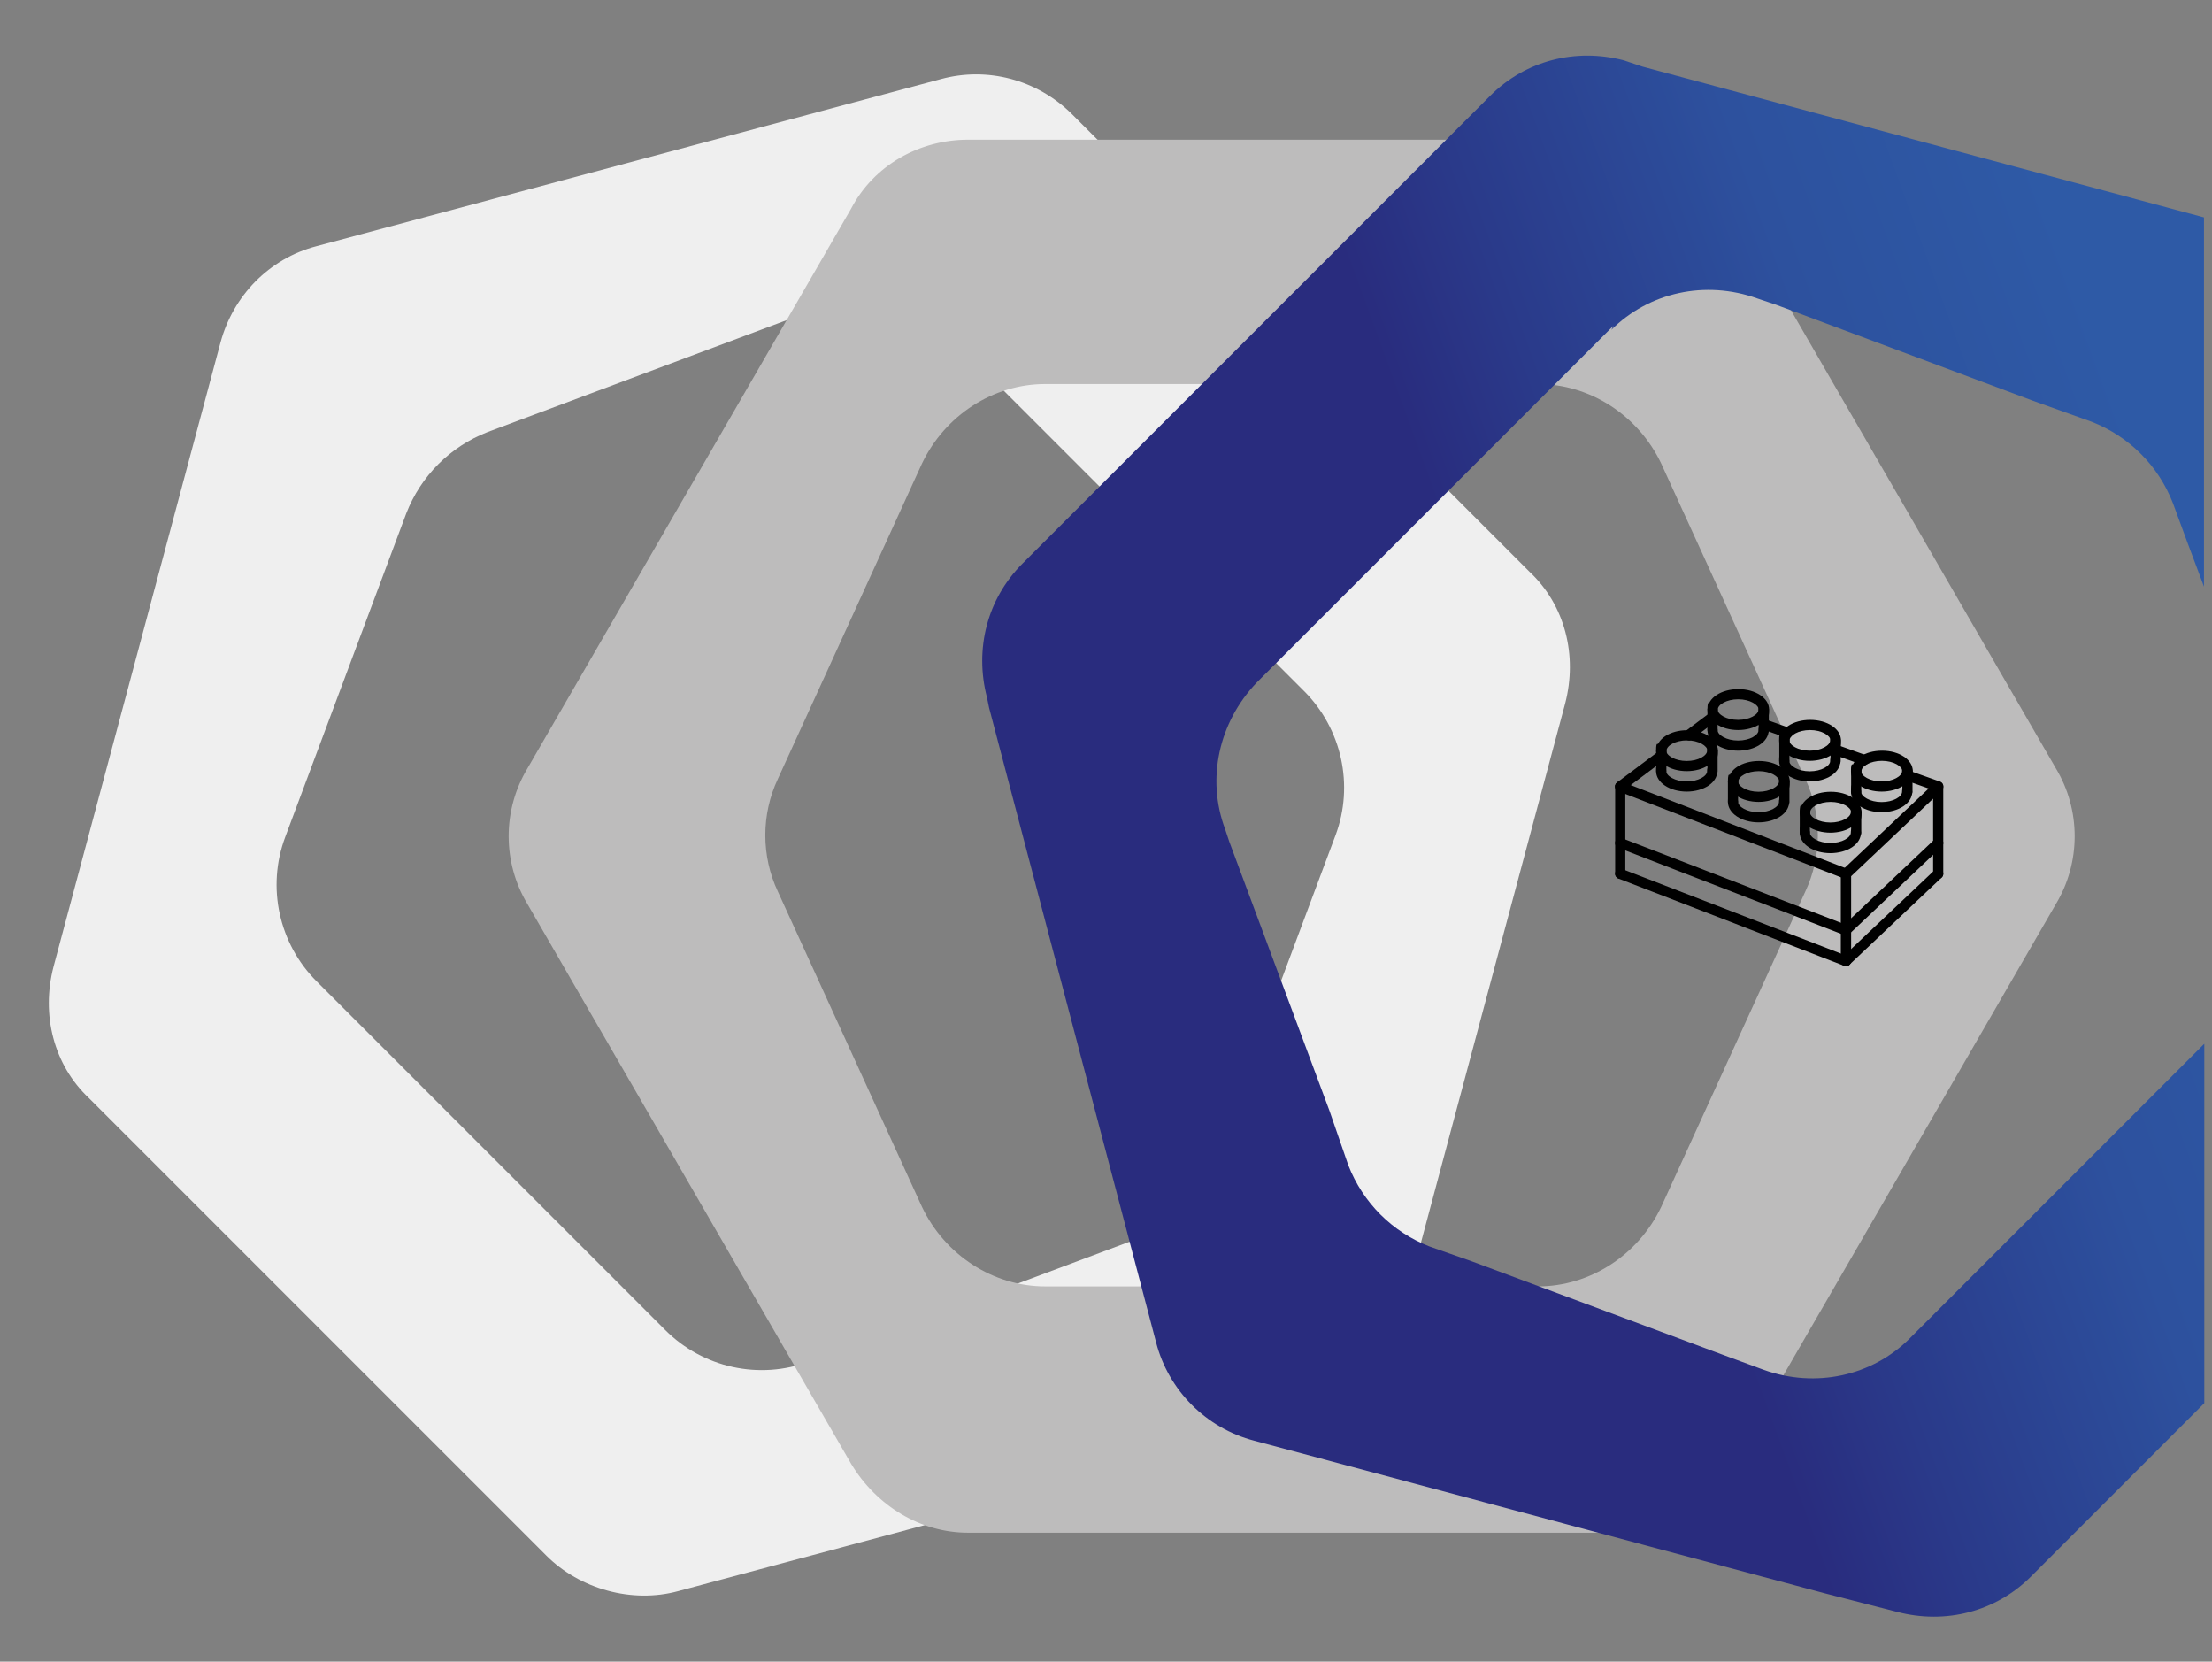 <?xml version="1.0" encoding="UTF-8"?>
<svg xmlns="http://www.w3.org/2000/svg" xmlns:xlink="http://www.w3.org/1999/xlink" version="1.1" viewBox="0 0 1438 1080">
  <rect x="0" y="0" width="1438" height="1080" fill="#808080" stroke="none"/>
  <!-- Generator: Adobe Illustrator 29.1.0, SVG Export Plug-In . SVG Version: 2.1.0 Build 142)  -->
  <defs>
    <style>
      .st0 {
        fill: #efefef;
      }

      .st1 {
        fill: #bdbcbc;
      }

      .st2 {
        isolation: isolate;
      }

      .st3 {
        mix-blend-mode: multiply;
      }

      .st4 {
        fill: url(#Nuovo_campione_sfumatura_1);
      }
    </style>
    <linearGradient id="Nuovo_campione_sfumatura_1" data-name="Nuovo campione sfumatura 1" x1="691.3" y1="708.3" x2="1528.2" y2="403.8" gradientUnits="userSpaceOnUse">
      <stop offset=".4" stop-color="#292c7e"></stop>
      <stop offset=".5" stop-color="#2a3a8a"></stop>
      <stop offset=".7" stop-color="#2d519e"></stop>
      <stop offset=".9" stop-color="#2e5aa6"></stop>
    </linearGradient>
  </defs>
  <g class="st2">
    <g id="Livello_1">
      <g>
        <path class="st0" d="M908.9,863.1l108.6-405.9c8.1-31.2,0-63.8-23.1-85.5L697.2,74.5c-23.1-23.1-55.7-31.2-85.5-23.1l-405.9,108.6c-31.2,8.1-54.3,32.6-62.4,62.4l-108.6,405.9c-8.1,31.2,0,63.8,23.1,85.5l297.3,297.3c21.7,21.7,55.7,31.2,85.5,23.1l405.9-108.6c31.2-8.1,54.3-32.6,62.4-62.4h0ZM185.4,544.1l78.7-210.4c9.5-24.4,28.5-43.4,52.9-52.9l210.4-78.7c32.6-12.2,69.2-4.1,93.7,20.4l226.7,226.7c24.4,24.4,32.6,61.1,20.4,93.7l-78.7,210.4c-9.5,24.4-28.5,43.4-52.9,52.9l-210.4,78.7c-32.6,12.2-69.2,4.1-93.7-20.4l-226.7-226.7c-24.4-24.4-32.6-61.1-20.4-93.7h0Z"></path>
        <g class="st3">
          <path class="st1" d="M342.9,587.6l210.4,363.8c16.3,27.1,44.8,44.8,76,44.8h420.8c31.2,0,61.1-16.3,76-44.8l210.4-363.8c16.3-27.1,16.3-61.1,0-88.2l-210.4-363.8c-16.3-27.1-44.8-44.8-76-44.8h-420.8c-31.2,0-61.1,16.3-76,44.8l-210.4,363.8c-16.3,27.1-16.3,61.1,0,88.2ZM1079.9,301.2l93.7,205c10.9,23.1,10.9,50.2,0,73.3l-93.7,205c-14.9,31.2-46.2,51.6-80.1,51.6h-320.3c-33.9,0-65.2-20.4-80.1-51.6l-93.7-205c-10.9-23.1-10.9-50.2,0-73.3l93.7-205c14.9-31.2,46.2-51.6,80.1-51.6h320.3c33.9,0,65.2,20.4,80.1,51.6Z"></path>
        </g>
      </g>
      <path class="st4" d="M1432.7,678.7l-176.3,176.3-14.9,14.9c-24.4,24.4-61.1,32.6-95,20.4l-25.8-9.5-164.2-61.1-27.1-9.5c-24.4-9.5-43.4-28.5-52.9-52.9l-12.2-35.3-65.2-175.1-2.7-8.1c-12.2-32.6-4.1-69.2,20.4-95l5.4-5.4,219.9-219.9,6.8-6.8-1.4,2.7c24.4-24.4,61.1-32.6,95-20.4l12.2,4.1,167,62.4,38,13.6c24.4,9.5,43.4,28.5,52.9,52.9l9.5,25.8,10.7,28.5v-240l-365-98-12.2-4.1c-31.2-8.1-63.8,0-86.9,23.1l-298.6,298.6-5.4,5.4c-23.1,23.1-31.2,55.7-23.1,86.9l1.4,6.8,108.6,412.6c8.1,31.2,32.6,55.7,63.8,63.8l370.6,99.1,47.5,12.2c31.2,8.1,63.8,0,86.9-23.1l20.4-20.4,92.2-92.2v-233.5Z"></path>
      <path d="M1206.7,531.2c-1.8,0-3.3-1.5-3.3-3.3,0-3.1-5.7-6.7-13.3-6.7s-13.3,3.5-13.3,6.7-1.5,3.3-3.3,3.3-3.3-1.5-3.3-3.3c0-7.5,8.8-13.3,20-13.3s20,5.9,20,13.3-1.5,3.3-3.3,3.3Z"></path>
      <path d="M1190,541.2c-11.2,0-20-5.9-20-13.3s1.5-3.3,3.3-3.3,3.3,1.5,3.3,3.3c0,3.1,5.7,6.7,13.3,6.7s13.3-3.5,13.3-6.7,1.5-3.3,3.3-3.3,3.3,1.5,3.3,3.3c0,7.5-8.8,13.3-20,13.3Z"></path>
      <path d="M1190,554.5c-11.2,0-20-5.9-20-13.3s1.5-3.3,3.3-3.3,3.3,1.5,3.3,3.3c0,3.1,5.7,6.7,13.3,6.7s13.3-3.5,13.3-6.7,1.5-3.3,3.3-3.3,3.3,1.5,3.3,3.3c0,7.5-8.8,13.3-20,13.3Z"></path>
      <path d="M1173.3,544.5c-1.8,0-3.3-1.5-3.3-3.3v-13.3c0-1.8,1.5-3.3,3.3-3.3s3.3,1.5,3.3,3.3v13.3c0,1.8-1.5,3.3-3.3,3.3ZM1206.7,544.5c-1.8,0-3.3-1.5-3.3-3.3v-13.3c0-1.8,1.5-3.3,3.3-3.3s3.3,1.5,3.3,3.3v13.3c0,1.8-1.5,3.3-3.3,3.3ZM1160,511.2c-1.8,0-3.3-1.5-3.3-3.3,0-3.1-5.7-6.7-13.3-6.7s-13.3,3.5-13.3,6.7-1.5,3.3-3.3,3.3-3.3-1.5-3.3-3.3c0-7.5,8.8-13.3,20-13.3s20,5.9,20,13.3-1.5,3.3-3.3,3.3Z"></path>
      <path d="M1143.3,521.2c-11.2,0-20-5.9-20-13.3s1.5-3.3,3.3-3.3,3.3,1.5,3.3,3.3c0,3.1,5.7,6.7,13.3,6.7s13.3-3.5,13.3-6.7,1.5-3.3,3.3-3.3,3.3,1.5,3.3,3.3c0,7.5-8.8,13.3-20,13.3Z"></path>
      <path d="M1143.3,534.5c-11.2,0-20-5.9-20-13.3s1.5-3.3,3.3-3.3,3.3,1.5,3.3,3.3c0,3.1,5.7,6.7,13.3,6.7s13.3-3.5,13.3-6.7,1.5-3.3,3.3-3.3,3.3,1.5,3.3,3.3c0,7.5-8.8,13.3-20,13.3Z"></path>
      <path d="M1126.6,524.5c-1.8,0-3.3-1.5-3.3-3.3v-13.3c0-1.8,1.5-3.3,3.3-3.3s3.3,1.5,3.3,3.3v13.3c0,1.8-1.5,3.3-3.3,3.3ZM1160,524.5c-1.8,0-3.3-1.5-3.3-3.3v-13.3c0-1.8,1.5-3.3,3.3-3.3s3.3,1.5,3.3,3.3v13.3c0,1.8-1.5,3.3-3.3,3.3ZM1113.3,491.2c-1.8,0-3.3-1.5-3.3-3.3,0-3.1-5.7-6.7-13.3-6.7s-13.3,3.5-13.3,6.7-1.5,3.3-3.3,3.3-3.3-1.5-3.3-3.3c0-7.5,8.8-13.3,20-13.3s20,5.9,20,13.3-1.5,3.3-3.3,3.3Z"></path>
      <path d="M1096.6,501.2c-11.2,0-20-5.9-20-13.3s1.5-3.3,3.3-3.3,3.3,1.5,3.3,3.3c0,3.1,5.7,6.7,13.3,6.7s13.3-3.5,13.3-6.7,1.5-3.3,3.3-3.3,3.3,1.5,3.3,3.3c0,7.5-8.8,13.3-20,13.3Z"></path>
      <path d="M1096.6,514.5c-11.2,0-20-5.9-20-13.3s1.5-3.3,3.3-3.3,3.3,1.5,3.3,3.3c0,3.1,5.7,6.7,13.3,6.7s13.3-3.5,13.3-6.7,1.5-3.3,3.3-3.3,3.3,1.5,3.3,3.3c0,7.5-8.8,13.3-20,13.3Z"></path>
      <path d="M1080,504.5c-1.8,0-3.3-1.5-3.3-3.3v-13.3c0-1.8,1.5-3.3,3.3-3.3s3.3,1.5,3.3,3.3v13.3c0,1.8-1.5,3.3-3.3,3.3ZM1113.3,504.5c-1.8,0-3.3-1.5-3.3-3.3v-13.3c0-1.8,1.5-3.3,3.3-3.3s3.3,1.5,3.3,3.3v13.3c0,1.8-1.5,3.3-3.3,3.3ZM1240,504.5c-1.8,0-3.3-1.5-3.3-3.3,0-3.1-5.7-6.7-13.3-6.7s-13.3,3.5-13.3,6.7-1.5,3.3-3.3,3.3-3.3-1.5-3.3-3.3c0-7.5,8.8-13.3,20-13.3s20,5.9,20,13.3-1.5,3.3-3.3,3.3Z"></path>
      <path d="M1223.3,514.5c-11.2,0-20-5.9-20-13.3s1.5-3.3,3.3-3.3,3.3,1.5,3.3,3.3c0,3.1,5.7,6.7,13.3,6.7s13.3-3.5,13.3-6.7,1.5-3.3,3.3-3.3,3.3,1.5,3.3,3.3c0,7.5-8.8,13.3-20,13.3Z"></path>
      <path d="M1223.3,527.9c-11.2,0-20-5.9-20-13.3s1.5-3.3,3.3-3.3,3.3,1.5,3.3,3.3c0,3.1,5.7,6.7,13.3,6.7s13.3-3.5,13.3-6.7,1.5-3.3,3.3-3.3,3.3,1.5,3.3,3.3c0,7.5-8.8,13.3-20,13.3Z"></path>
      <path d="M1206.7,517.9c-1.8,0-3.3-1.5-3.3-3.3v-13.3c0-1.8,1.5-3.3,3.3-3.3s3.3,1.5,3.3,3.3v13.3c0,1.8-1.5,3.3-3.3,3.3ZM1240,517.9c-1.8,0-3.3-1.5-3.3-3.3v-13.3c0-1.8,1.5-3.3,3.3-3.3s3.3,1.5,3.3,3.3v13.3c0,1.8-1.5,3.3-3.3,3.3Z"></path>
      <g>
        <path d="M1193.3,484.5c-1.8,0-3.3-1.5-3.3-3.3,0-3.1-5.7-6.7-13.3-6.7s-13.3,3.5-13.3,6.7-1.5,3.3-3.3,3.3-3.3-1.5-3.3-3.3c0-7.5,8.8-13.3,20-13.3s20,5.9,20,13.3-1.5,3.3-3.3,3.3Z"></path>
        <path d="M1176.6,494.5c-11.2,0-20-5.9-20-13.3s1.5-3.3,3.3-3.3,3.3,1.5,3.3,3.3c0,3.1,5.7,6.7,13.3,6.7s13.3-3.5,13.3-6.7,1.5-3.3,3.3-3.3,3.3,1.5,3.3,3.3c0,7.5-8.8,13.3-20,13.3Z"></path>
        <path d="M1176.6,507.9c-11.2,0-20-5.9-20-13.3s1.5-3.3,3.3-3.3,3.3,1.5,3.3,3.3c0,3.1,5.7,6.7,13.3,6.7s13.3-3.5,13.3-6.7,1.5-3.3,3.3-3.3,3.3,1.5,3.3,3.3c0,7.5-8.8,13.3-20,13.3Z"></path>
        <path d="M1160,497.9c-1.8,0-3.3-1.5-3.3-3.3v-13.3c0-1.8,1.5-3.3,3.3-3.3s3.3,1.5,3.3,3.3v13.3c0,1.8-1.5,3.3-3.3,3.3ZM1193.3,497.9c-1.8,0-3.3-1.5-3.3-3.3v-13.3c0-1.8,1.5-3.3,3.3-3.3s3.3,1.5,3.3,3.3v13.3c0,1.8-1.5,3.3-3.3,3.3Z"></path>
      </g>
      <path d="M1200,571.2c-.4,0-.8,0-1.2-.2l-146.7-56.7c-1.7-.7-2.6-2.6-1.9-4.3s2.6-2.6,4.3-1.9l146.7,56.7c1.7.7,2.6,2.6,1.9,4.3-.5,1.3-1.8,2.1-3.1,2.1h0ZM1211.8,497.3c-.4,0-.8,0-1.1-.2l-18.5-6.6c-1.7-.6-2.6-2.5-2-4.3.6-1.7,2.5-2.6,4.3-2l18.5,6.6c1.7.6,2.6,2.5,2,4.3-.5,1.4-1.8,2.2-3.1,2.2ZM1260,514.5c-.4,0-.8,0-1.1-.2l-20-7.1c-1.7-.6-2.6-2.5-2-4.3.6-1.7,2.5-2.6,4.3-2l20,7.1c1.7.6,2.6,2.5,2,4.3-.5,1.4-1.8,2.2-3.1,2.2ZM1162.1,479.6c-.4,0-.8,0-1.1-.2l-15.5-5.5c-1.7-.6-2.6-2.5-2-4.3.6-1.7,2.5-2.7,4.3-2l15.5,5.5c1.7.6,2.6,2.5,2,4.3-.5,1.4-1.8,2.2-3.1,2.2ZM1200,627.9c-.4,0-.8,0-1.2-.2l-146.7-56.7c-1.7-.7-2.6-2.6-1.9-4.3.7-1.7,2.6-2.6,4.3-1.9l146.7,56.7c1.7.7,2.6,2.6,1.9,4.3-.5,1.3-1.8,2.1-3.1,2.1h0ZM1200,607.9c-.4,0-.8,0-1.2-.2l-146.7-56.7c-1.7-.7-2.6-2.6-1.9-4.3s2.6-2.6,4.3-1.9l146.7,56.7c1.7.7,2.6,2.6,1.9,4.3-.5,1.3-1.8,2.1-3.1,2.1h0Z"></path>
      <path d="M1053.3,571.2c-1.8,0-3.3-1.5-3.3-3.3v-56.7c0-1.8,1.5-3.3,3.3-3.3s3.3,1.5,3.3,3.3v56.7c0,1.8-1.5,3.3-3.3,3.3ZM1200,627.9c-1.8,0-3.3-1.5-3.3-3.3v-56.7c0-.9.4-1.8,1-2.4l60-56.7c1-.9,2.4-1.2,3.6-.6,1.2.5,2,1.7,2,3.1v56.7c0,1.8-1.5,3.3-3.3,3.3s-3.3-1.5-3.3-3.3v-48.9l-53.3,50.4v55.2c0,1.8-1.5,3.3-3.3,3.3h0Z"></path>
      <path d="M1200,627.9c-.9,0-1.8-.4-2.4-1-1.3-1.3-1.2-3.4.1-4.7l60-56.7c1.3-1.3,3.5-1.2,4.7.1,1.3,1.3,1.2,3.4-.1,4.7l-60,56.7c-.6.6-1.5.9-2.3.9h0ZM1200,607.9c-.9,0-1.8-.4-2.4-1-1.3-1.3-1.2-3.4.1-4.7l60-56.7c1.3-1.3,3.5-1.2,4.7.1,1.3,1.3,1.2,3.4-.1,4.7l-60,56.7c-.6.6-1.5.9-2.3.9h0ZM1053.3,514.5c-1,0-2-.5-2.7-1.3-1.1-1.5-.8-3.6.7-4.7l26.7-20c1.5-1.1,3.6-.8,4.7.7,1.1,1.5.8,3.6-.7,4.7l-26.7,20c-.6.5-1.3.7-2,.7ZM1097.7,481.2c-1,0-2-.5-2.7-1.3-1.1-1.5-.8-3.6.7-4.7l15.6-11.7c1.5-1.1,3.6-.8,4.7.7,1.1,1.5.8,3.6-.7,4.7l-15.6,11.7c-.6.5-1.3.7-2,.7h0Z"></path>
      <g>
        <path d="M1146.6,464.5c-1.8,0-3.3-1.5-3.3-3.3,0-3.1-5.7-6.7-13.3-6.7s-13.3,3.5-13.3,6.7-1.5,3.3-3.3,3.3-3.3-1.5-3.3-3.3c0-7.5,8.8-13.3,20-13.3s20,5.9,20,13.3-1.5,3.3-3.3,3.3Z"></path>
        <path d="M1130,474.5c-11.2,0-20-5.9-20-13.3s1.5-3.3,3.3-3.3,3.3,1.5,3.3,3.3c0,3.1,5.7,6.7,13.3,6.7s13.3-3.5,13.3-6.7,1.5-3.3,3.3-3.3,3.3,1.5,3.3,3.3c0,7.5-8.8,13.3-20,13.3Z"></path>
        <path d="M1130,487.9c-11.2,0-20-5.9-20-13.3s1.5-3.3,3.3-3.3,3.3,1.5,3.3,3.3c0,3.1,5.7,6.7,13.3,6.7s13.3-3.5,13.3-6.7,1.5-3.3,3.3-3.3,3.3,1.5,3.3,3.3c0,7.5-8.8,13.3-20,13.3Z"></path>
        <path d="M1113.3,477.8c-1.8,0-3.3-1.5-3.3-3.3v-13.3c0-1.8,1.5-3.3,3.3-3.3s3.3,1.5,3.3,3.3v13.3c0,1.8-1.5,3.3-3.3,3.3ZM1146.6,477.8c-1.8,0-3.3-1.5-3.3-3.3v-13.3c0-1.8,1.5-3.3,3.3-3.3s3.3,1.5,3.3,3.3v13.3c0,1.8-1.5,3.3-3.3,3.3Z"></path>
      </g>
    </g>
  </g>
</svg>
